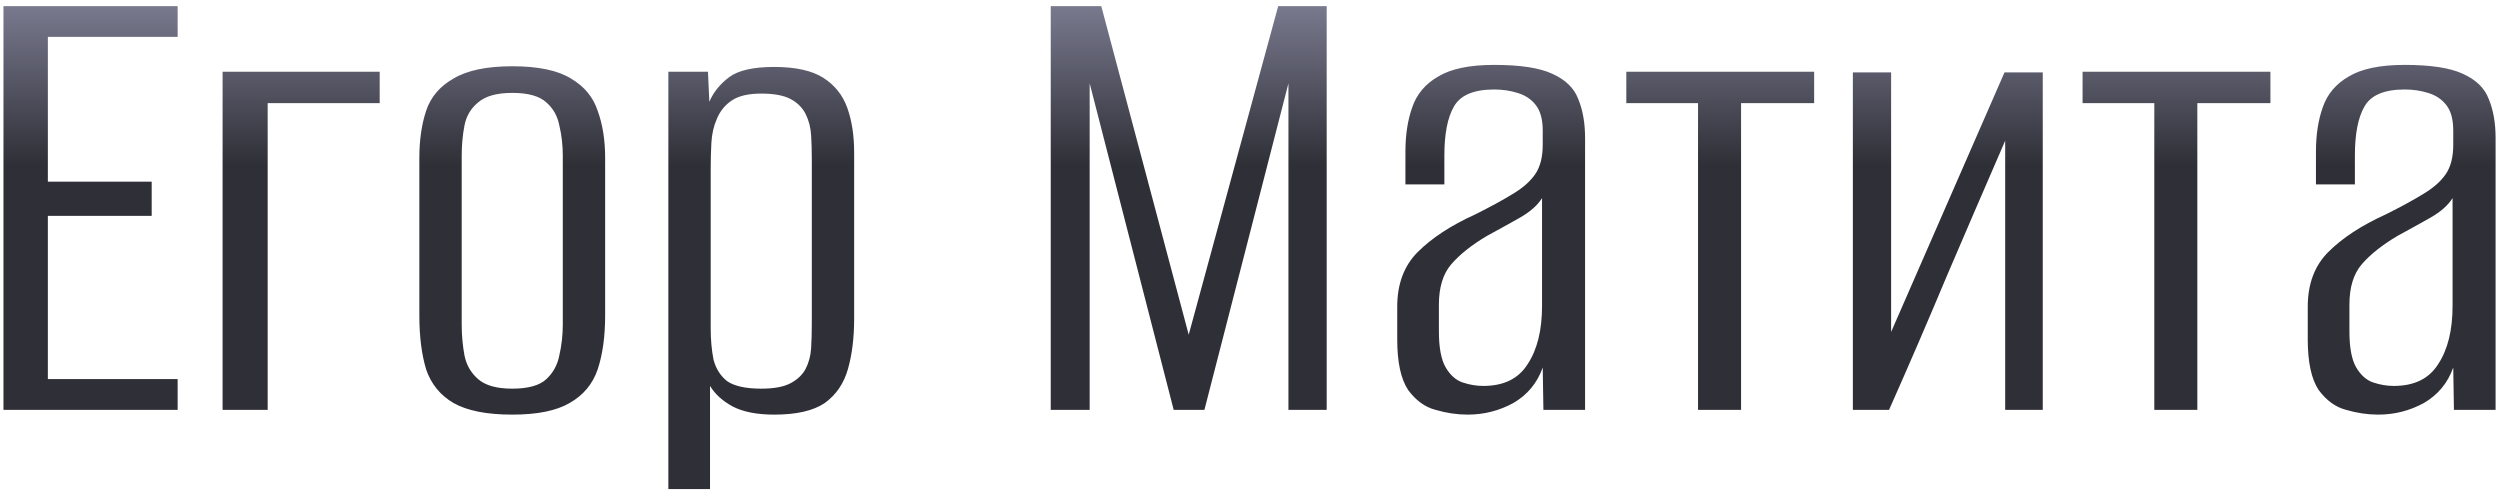 <?xml version="1.0" encoding="UTF-8"?> <svg xmlns="http://www.w3.org/2000/svg" width="366" height="72" viewBox="0 0 366 72" fill="none"> <path d="M0.507 60V0.9H26.007V5.4H7.007V26.6H22.207V31.6H7.007V55.5H26.007V60H0.507ZM32.587 60V10.5H55.587V15.1H39.187V60H32.587ZM74.993 60.7C71.26 60.7 68.393 60.133 66.393 59C64.46 57.867 63.126 56.233 62.393 54.1C61.726 51.9 61.393 49.267 61.393 46.2V23.1C61.393 20.5 61.726 18.2 62.393 16.2C63.06 14.2 64.393 12.633 66.393 11.5C68.393 10.3 71.26 9.7 74.993 9.7C78.793 9.7 81.66 10.3 83.593 11.5C85.526 12.633 86.826 14.2 87.493 16.2C88.226 18.2 88.593 20.5 88.593 23.1V46.2C88.593 49.267 88.226 51.9 87.493 54.1C86.76 56.233 85.393 57.867 83.393 59C81.46 60.133 78.66 60.7 74.993 60.7ZM74.993 56.9C77.326 56.9 78.993 56.433 79.993 55.5C80.993 54.567 81.626 53.4 81.893 52C82.226 50.533 82.393 49.033 82.393 47.5V22.8C82.393 21.267 82.226 19.8 81.893 18.4C81.626 17 80.993 15.867 79.993 15C78.993 14.067 77.326 13.6 74.993 13.6C72.726 13.6 71.06 14.067 69.993 15C68.926 15.867 68.26 17 67.993 18.4C67.726 19.8 67.593 21.267 67.593 22.8V47.5C67.593 49.033 67.726 50.533 67.993 52C68.26 53.4 68.926 54.567 69.993 55.5C71.06 56.433 72.726 56.9 74.993 56.9ZM97.847 71.6V10.5H103.647L103.847 14.9C104.447 13.5 105.414 12.3 106.747 11.3C108.08 10.3 110.28 9.8 113.347 9.8C116.48 9.8 118.88 10.333 120.547 11.4C122.214 12.467 123.38 13.933 124.047 15.8C124.714 17.667 125.047 19.833 125.047 22.3V46.7C125.047 49.433 124.747 51.867 124.147 54C123.547 56.133 122.414 57.8 120.747 59C119.08 60.133 116.614 60.7 113.347 60.7C110.814 60.7 108.78 60.3 107.247 59.5C105.78 58.7 104.68 57.7 103.947 56.5V71.6H97.847ZM111.447 56.9C113.314 56.9 114.747 56.633 115.747 56.1C116.747 55.567 117.48 54.867 117.947 54C118.414 53.067 118.68 52.067 118.747 51C118.814 49.867 118.847 48.667 118.847 47.4V23.3C118.847 22.033 118.814 20.867 118.747 19.8C118.68 18.667 118.414 17.633 117.947 16.7C117.48 15.767 116.747 15.033 115.747 14.5C114.747 13.967 113.314 13.7 111.447 13.7C109.58 13.7 108.147 14.033 107.147 14.7C106.147 15.367 105.414 16.267 104.947 17.4C104.48 18.467 104.214 19.633 104.147 20.9C104.08 22.167 104.047 23.367 104.047 24.5V48.1C104.047 49.7 104.18 51.2 104.447 52.6C104.78 53.933 105.447 55 106.447 55.8C107.514 56.533 109.18 56.9 111.447 56.9ZM153.827 60V0.9H161.227L174.027 49L187.127 0.9H194.227V60H188.627V12.2L176.327 60H171.827L159.527 12.2V60H153.827ZM214.855 60.7C213.321 60.7 211.755 60.467 210.155 60C208.621 59.6 207.288 58.633 206.155 57.1C205.088 55.5 204.555 53.033 204.555 49.7V44.9C204.555 41.567 205.555 38.9 207.555 36.9C209.621 34.833 212.421 33 215.955 31.4C218.221 30.267 220.055 29.267 221.455 28.4C222.921 27.533 224.021 26.567 224.755 25.5C225.488 24.433 225.855 23 225.855 21.2V19.1C225.855 17.5 225.521 16.267 224.855 15.4C224.188 14.533 223.288 13.933 222.155 13.6C221.088 13.267 219.955 13.1 218.755 13.1C215.755 13.1 213.788 13.933 212.855 15.6C211.921 17.2 211.455 19.6 211.455 22.8V27H205.755V22.2C205.755 19.733 206.088 17.567 206.755 15.7C207.421 13.767 208.688 12.267 210.555 11.2C212.421 10.067 215.155 9.5 218.755 9.5C222.555 9.5 225.388 9.933 227.255 10.8C229.188 11.667 230.455 12.9 231.055 14.5C231.721 16.1 232.055 18 232.055 20.2V60H225.955L225.855 53.8C225.055 56.067 223.621 57.8 221.555 59C219.488 60.133 217.255 60.7 214.855 60.7ZM217.155 56.5C220.155 56.5 222.321 55.433 223.655 53.3C225.055 51.167 225.755 48.333 225.755 44.8V29C225.088 30.067 223.988 31.033 222.455 31.9C220.921 32.767 219.355 33.633 217.755 34.5C215.488 35.833 213.721 37.233 212.455 38.7C211.255 40.1 210.655 42.067 210.655 44.6V48.5C210.655 50.9 210.988 52.667 211.655 53.8C212.321 54.933 213.155 55.667 214.155 56C215.155 56.333 216.155 56.5 217.155 56.5ZM248.592 60V15.1H238.092V10.5H265.592V15.1H254.892V60H248.592ZM271.259 60V10.6H276.859V48.6L293.459 10.6H299.059V60H293.559V20.6C290.692 27.2 287.859 33.767 285.059 40.3C282.325 46.833 279.492 53.4 276.559 60H271.259ZM315.389 60V15.1H304.889V10.5H332.389V15.1H321.689V60H315.389ZM348.155 60.7C346.622 60.7 345.055 60.467 343.455 60C341.922 59.6 340.589 58.633 339.455 57.1C338.389 55.5 337.855 53.033 337.855 49.7V44.9C337.855 41.567 338.855 38.9 340.855 36.9C342.922 34.833 345.722 33 349.255 31.4C351.522 30.267 353.355 29.267 354.755 28.4C356.222 27.533 357.322 26.567 358.055 25.5C358.789 24.433 359.155 23 359.155 21.2V19.1C359.155 17.5 358.822 16.267 358.155 15.4C357.489 14.533 356.589 13.933 355.455 13.6C354.389 13.267 353.255 13.1 352.055 13.1C349.055 13.1 347.089 13.933 346.155 15.6C345.222 17.2 344.755 19.6 344.755 22.8V27H339.055V22.2C339.055 19.733 339.389 17.567 340.055 15.7C340.722 13.767 341.989 12.267 343.855 11.2C345.722 10.067 348.455 9.5 352.055 9.5C355.855 9.5 358.689 9.933 360.555 10.8C362.489 11.667 363.755 12.9 364.355 14.5C365.022 16.1 365.355 18 365.355 20.2V60H359.255L359.155 53.8C358.355 56.067 356.922 57.8 354.855 59C352.789 60.133 350.555 60.7 348.155 60.7ZM350.455 56.5C353.455 56.5 355.622 55.433 356.955 53.3C358.355 51.167 359.055 48.333 359.055 44.8V29C358.389 30.067 357.289 31.033 355.755 31.9C354.222 32.767 352.655 33.633 351.055 34.5C348.789 35.833 347.022 37.233 345.755 38.7C344.555 40.1 343.955 42.067 343.955 44.6V48.5C343.955 50.9 344.289 52.667 344.955 53.8C345.622 54.933 346.455 55.667 347.455 56C348.455 56.333 349.455 56.5 350.455 56.5Z" fill="url(#paint0_linear_2_531)"></path> <defs> <linearGradient id="paint0_linear_2_531" x1="182" y1="-5" x2="182" y2="65" gradientUnits="userSpaceOnUse"> <stop stop-color="#8B8CA4"></stop> <stop offset="0.417" stop-color="#2F2F37"></stop> </linearGradient> </defs> </svg> 